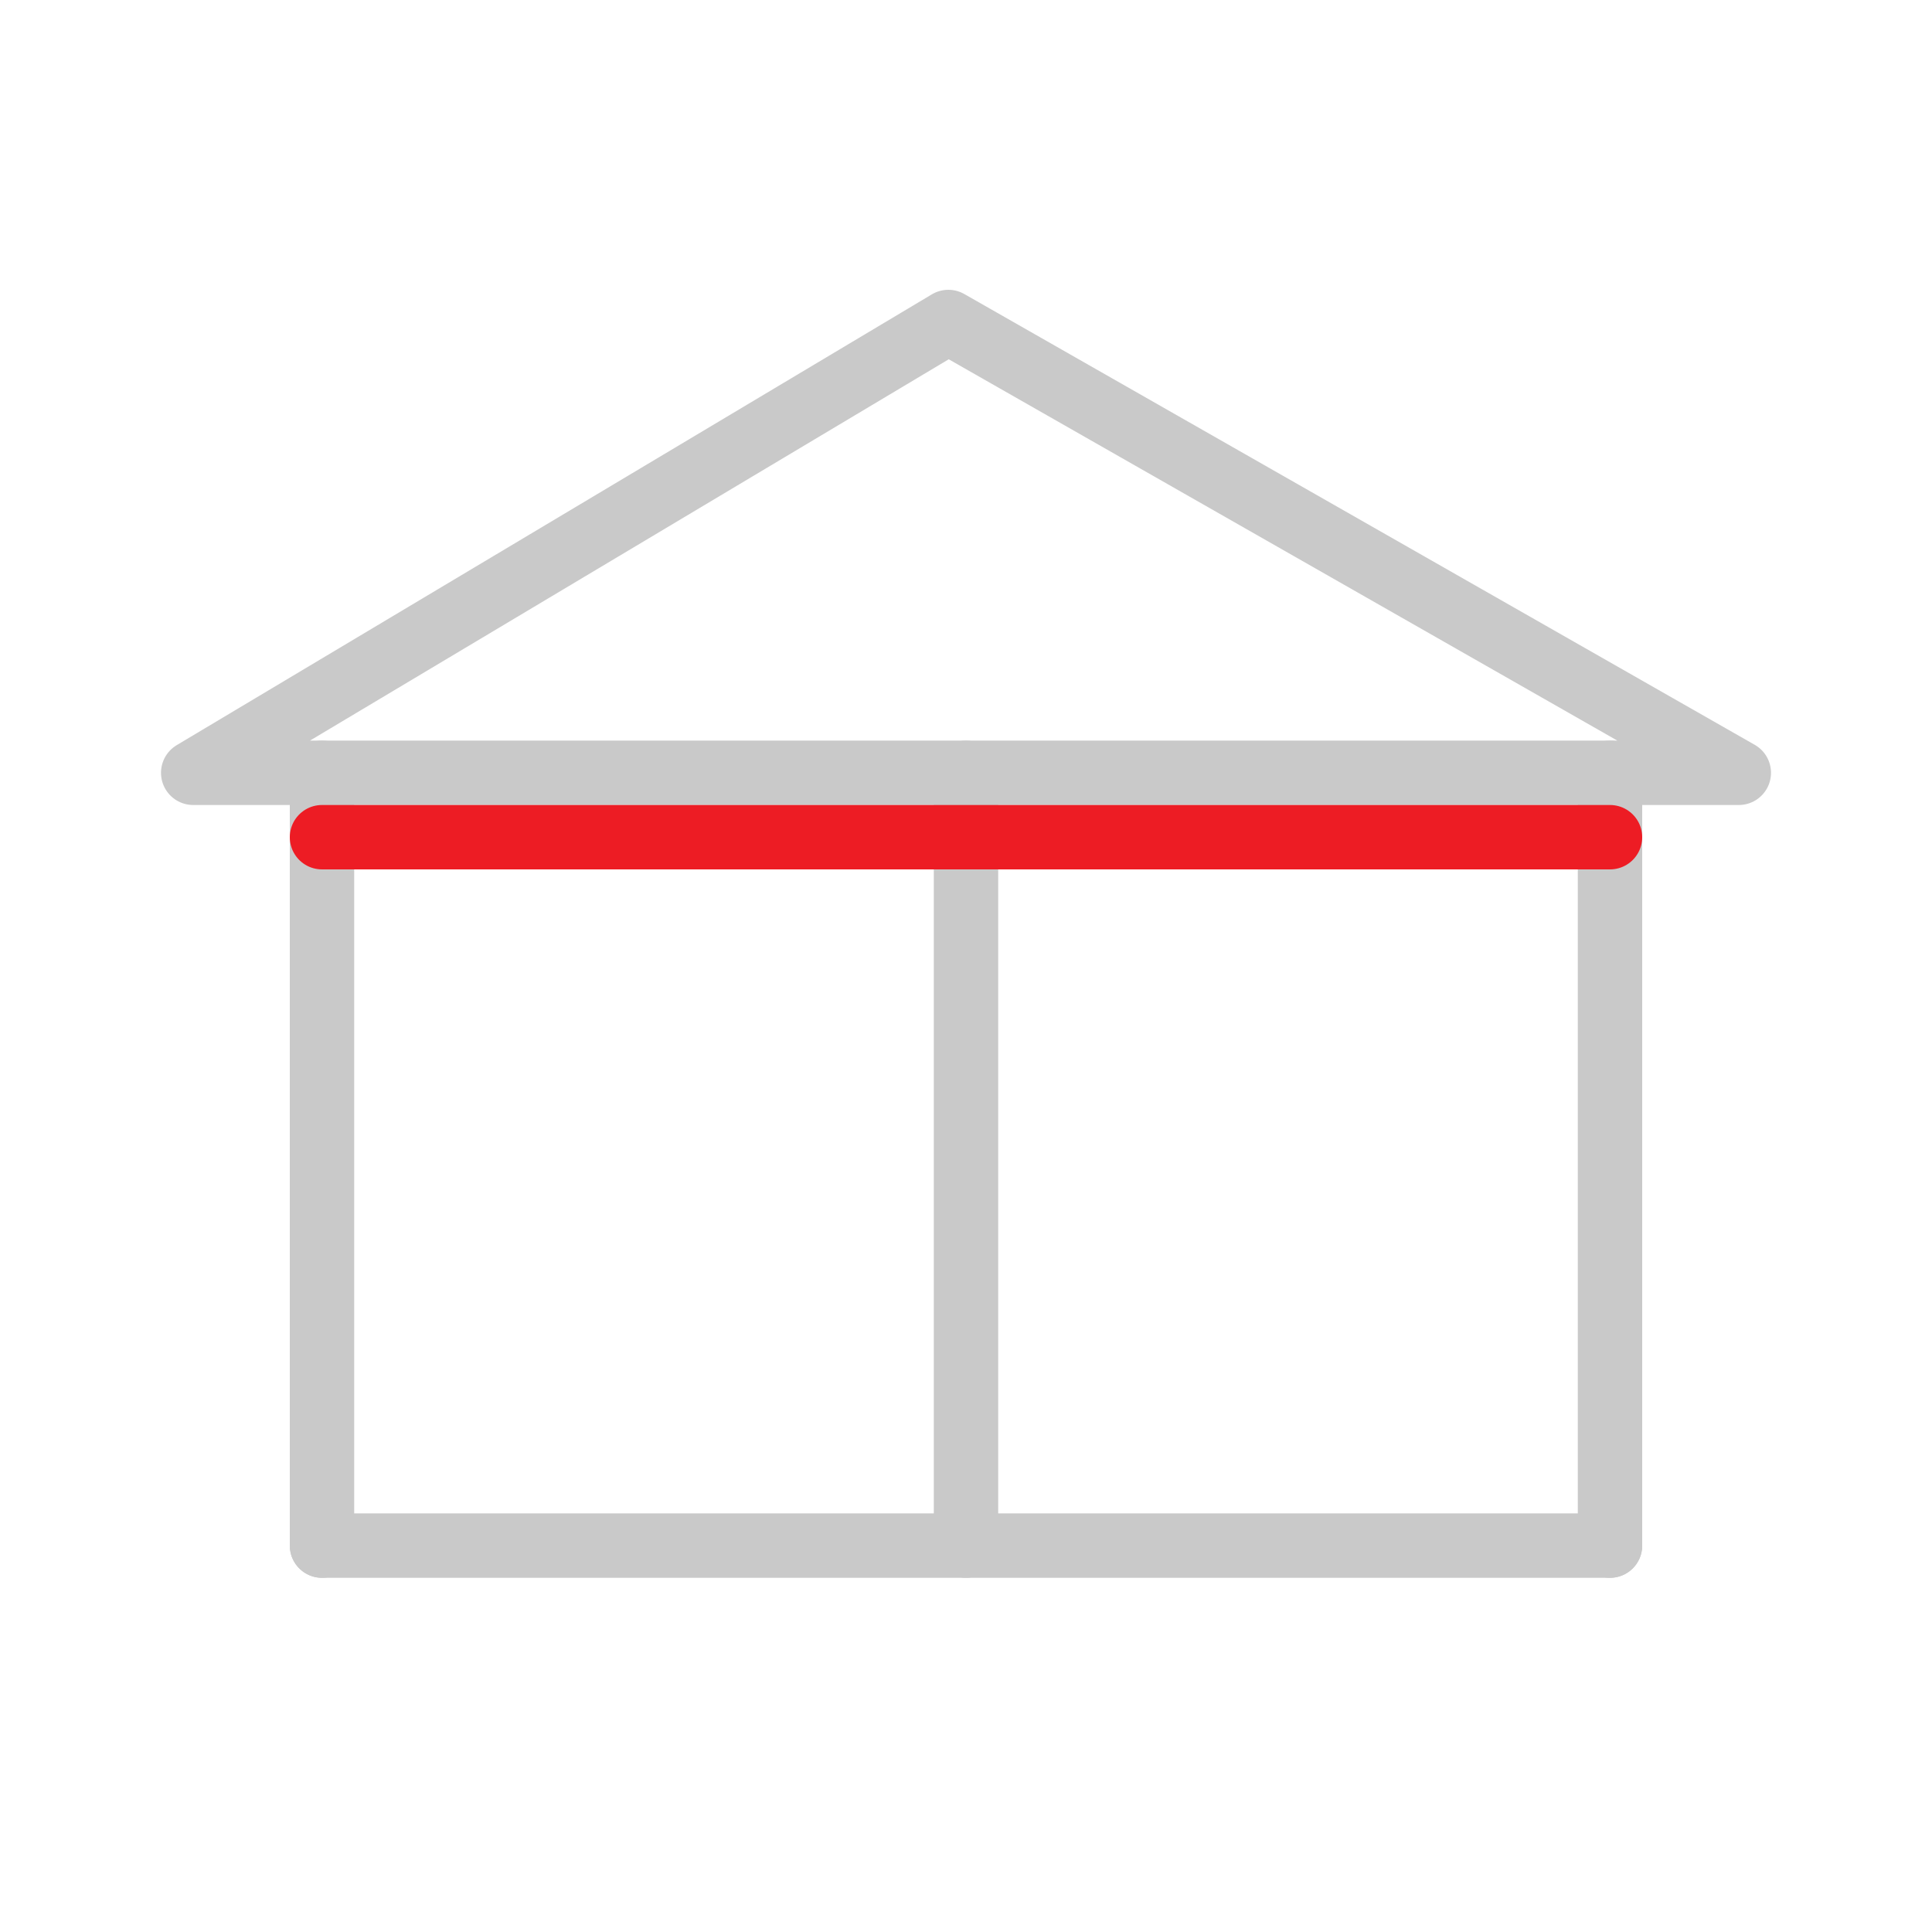 <svg width="30" height="30" viewBox="0 0 30 30" fill="none" xmlns="http://www.w3.org/2000/svg">
<path d="M15 12V24" stroke="#C9C9C9" stroke-linecap="round" stroke-linejoin="round"/>
<path d="M5 12V24" stroke="#C9C9C9" stroke-linecap="round" stroke-linejoin="round"/>
<path d="M25 12V24" stroke="#C9C9C9" stroke-linecap="round" stroke-linejoin="round"/>
<path d="M14.726 5L3 12H27L14.726 5Z" stroke="#C9C9C9" stroke-linecap="round" stroke-linejoin="round"/>
<path d="M5 24H25" stroke="#C9C9C9" stroke-linecap="round" stroke-linejoin="round"/>
<path d="M5 13H25" stroke="#ED1C24" stroke-linecap="round" stroke-linejoin="round"/>
</svg>
